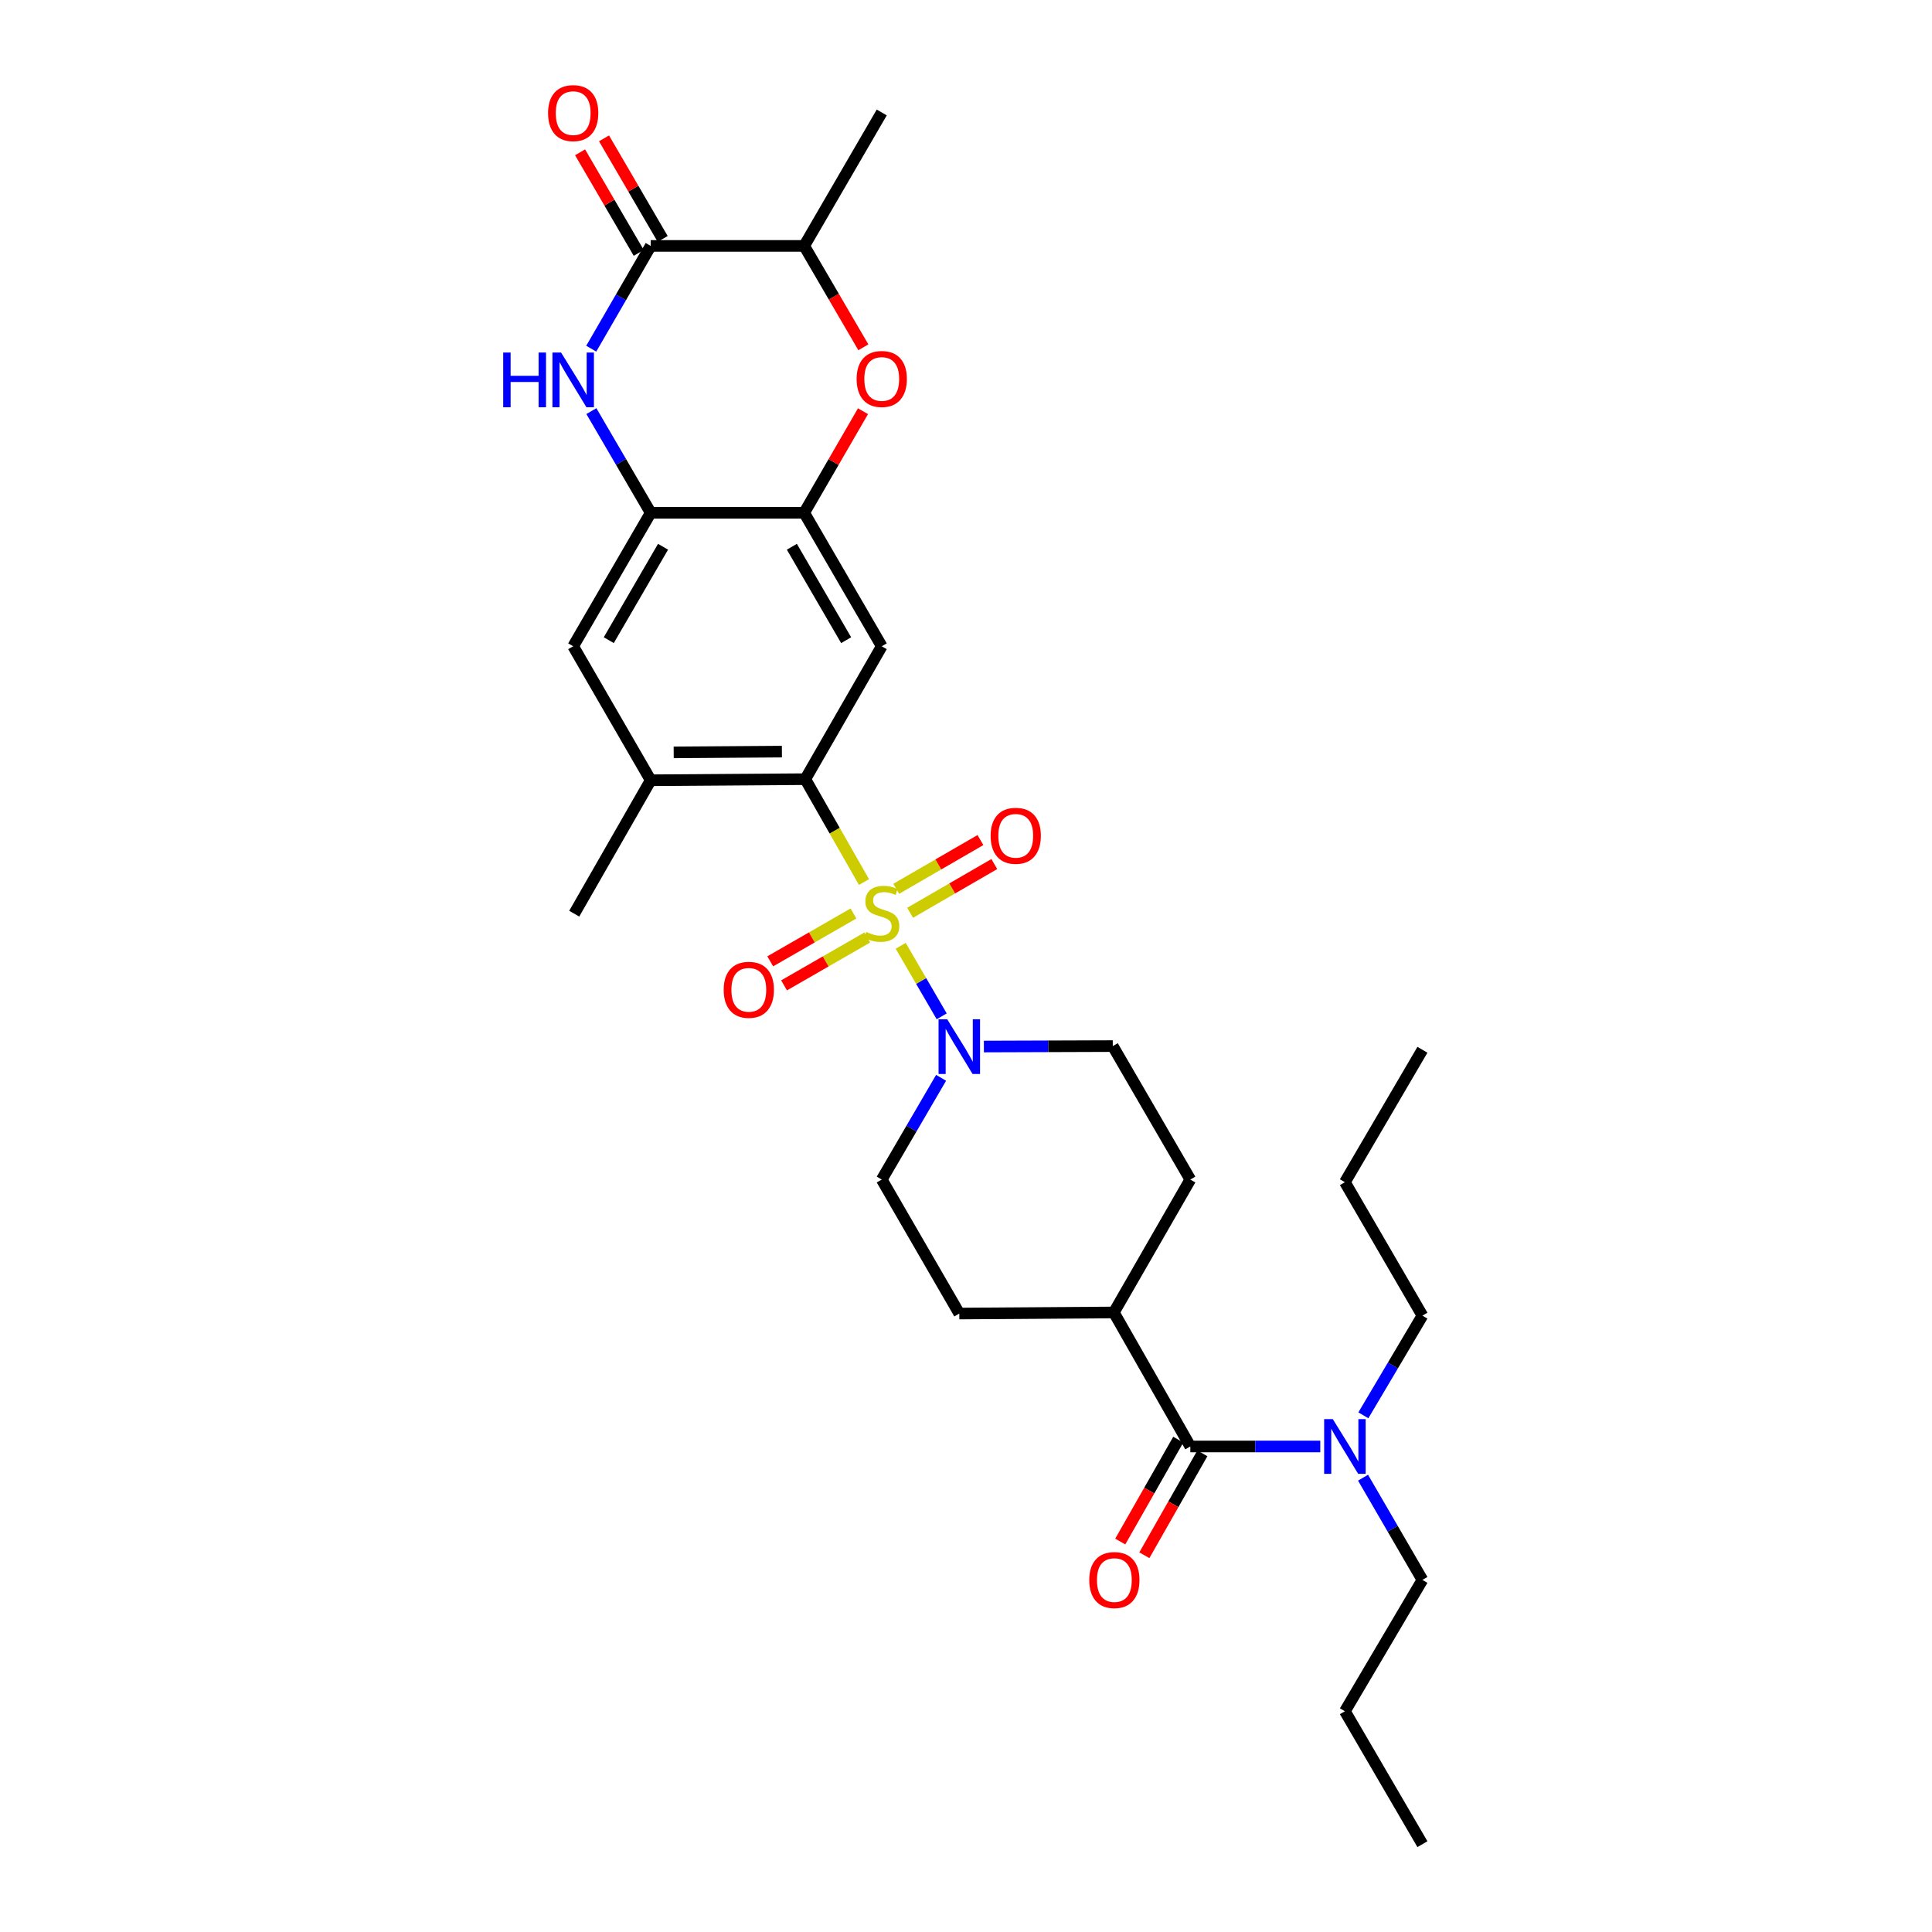 <?xml version='1.0' encoding='iso-8859-1'?>
<svg version='1.1' baseProfile='full'
              xmlns='http://www.w3.org/2000/svg'
                      xmlns:rdkit='http://www.rdkit.org/xml'
                      xmlns:xlink='http://www.w3.org/1999/xlink'
                  xml:space='preserve'
width='1000px' height='1000px' viewBox='0 0 1000 1000'>
<!-- END OF HEADER -->
<rect style='opacity:1.0;fill:#FFFFFF;stroke:none' width='1000' height='1000' x='0' y='0'> </rect>
<path class='bond-0' d='M 447.197,456.55 L 432.006,429.923' style='fill:none;fill-rule:evenodd;stroke:#CCCC00;stroke-width:6px;stroke-linecap:butt;stroke-linejoin:miter;stroke-opacity:1' />
<path class='bond-0' d='M 432.006,429.923 L 416.815,403.295' style='fill:none;fill-rule:evenodd;stroke:#000000;stroke-width:6px;stroke-linecap:butt;stroke-linejoin:miter;stroke-opacity:1' />
<path class='bond-1' d='M 466.201,489.544 L 476.813,507.801' style='fill:none;fill-rule:evenodd;stroke:#CCCC00;stroke-width:6px;stroke-linecap:butt;stroke-linejoin:miter;stroke-opacity:1' />
<path class='bond-1' d='M 476.813,507.801 L 487.425,526.059' style='fill:none;fill-rule:evenodd;stroke:#0000FF;stroke-width:6px;stroke-linecap:butt;stroke-linejoin:miter;stroke-opacity:1' />
<path class='bond-12' d='M 471.068,472.461 L 492.862,459.847' style='fill:none;fill-rule:evenodd;stroke:#CCCC00;stroke-width:6px;stroke-linecap:butt;stroke-linejoin:miter;stroke-opacity:1' />
<path class='bond-12' d='M 492.862,459.847 L 514.657,447.232' style='fill:none;fill-rule:evenodd;stroke:#FF0000;stroke-width:6px;stroke-linecap:butt;stroke-linejoin:miter;stroke-opacity:1' />
<path class='bond-12' d='M 463.881,460.043 L 485.675,447.429' style='fill:none;fill-rule:evenodd;stroke:#CCCC00;stroke-width:6px;stroke-linecap:butt;stroke-linejoin:miter;stroke-opacity:1' />
<path class='bond-12' d='M 485.675,447.429 L 507.47,434.815' style='fill:none;fill-rule:evenodd;stroke:#FF0000;stroke-width:6px;stroke-linecap:butt;stroke-linejoin:miter;stroke-opacity:1' />
<path class='bond-13' d='M 441.75,472.812 L 420.212,485.201' style='fill:none;fill-rule:evenodd;stroke:#CCCC00;stroke-width:6px;stroke-linecap:butt;stroke-linejoin:miter;stroke-opacity:1' />
<path class='bond-13' d='M 420.212,485.201 L 398.674,497.589' style='fill:none;fill-rule:evenodd;stroke:#FF0000;stroke-width:6px;stroke-linecap:butt;stroke-linejoin:miter;stroke-opacity:1' />
<path class='bond-13' d='M 448.903,485.25 L 427.365,497.638' style='fill:none;fill-rule:evenodd;stroke:#CCCC00;stroke-width:6px;stroke-linecap:butt;stroke-linejoin:miter;stroke-opacity:1' />
<path class='bond-13' d='M 427.365,497.638 L 405.827,510.026' style='fill:none;fill-rule:evenodd;stroke:#FF0000;stroke-width:6px;stroke-linecap:butt;stroke-linejoin:miter;stroke-opacity:1' />
<path class='bond-4' d='M 416.815,403.295 L 456.391,334.506' style='fill:none;fill-rule:evenodd;stroke:#000000;stroke-width:6px;stroke-linecap:butt;stroke-linejoin:miter;stroke-opacity:1' />
<path class='bond-9' d='M 416.815,403.295 L 336.802,403.861' style='fill:none;fill-rule:evenodd;stroke:#000000;stroke-width:6px;stroke-linecap:butt;stroke-linejoin:miter;stroke-opacity:1' />
<path class='bond-9' d='M 404.712,389.033 L 348.703,389.429' style='fill:none;fill-rule:evenodd;stroke:#000000;stroke-width:6px;stroke-linecap:butt;stroke-linejoin:miter;stroke-opacity:1' />
<path class='bond-16' d='M 487.11,557.879 L 471.75,584.206' style='fill:none;fill-rule:evenodd;stroke:#0000FF;stroke-width:6px;stroke-linecap:butt;stroke-linejoin:miter;stroke-opacity:1' />
<path class='bond-16' d='M 471.75,584.206 L 456.391,610.533' style='fill:none;fill-rule:evenodd;stroke:#000000;stroke-width:6px;stroke-linecap:butt;stroke-linejoin:miter;stroke-opacity:1' />
<path class='bond-17' d='M 509.259,541.684 L 542.615,541.57' style='fill:none;fill-rule:evenodd;stroke:#0000FF;stroke-width:6px;stroke-linecap:butt;stroke-linejoin:miter;stroke-opacity:1' />
<path class='bond-17' d='M 542.615,541.57 L 575.972,541.457' style='fill:none;fill-rule:evenodd;stroke:#000000;stroke-width:6px;stroke-linecap:butt;stroke-linejoin:miter;stroke-opacity:1' />
<path class='bond-2' d='M 306.097,212.79 L 321.45,239.11' style='fill:none;fill-rule:evenodd;stroke:#0000FF;stroke-width:6px;stroke-linecap:butt;stroke-linejoin:miter;stroke-opacity:1' />
<path class='bond-2' d='M 321.45,239.11 L 336.802,265.429' style='fill:none;fill-rule:evenodd;stroke:#000000;stroke-width:6px;stroke-linecap:butt;stroke-linejoin:miter;stroke-opacity:1' />
<path class='bond-3' d='M 306.027,180.476 L 321.415,153.88' style='fill:none;fill-rule:evenodd;stroke:#0000FF;stroke-width:6px;stroke-linecap:butt;stroke-linejoin:miter;stroke-opacity:1' />
<path class='bond-3' d='M 321.415,153.88 L 336.802,127.284' style='fill:none;fill-rule:evenodd;stroke:#000000;stroke-width:6px;stroke-linecap:butt;stroke-linejoin:miter;stroke-opacity:1' />
<path class='bond-18' d='M 342.999,123.67 L 327.82,97.639' style='fill:none;fill-rule:evenodd;stroke:#000000;stroke-width:6px;stroke-linecap:butt;stroke-linejoin:miter;stroke-opacity:1' />
<path class='bond-18' d='M 327.82,97.639 L 312.641,71.608' style='fill:none;fill-rule:evenodd;stroke:#FF0000;stroke-width:6px;stroke-linecap:butt;stroke-linejoin:miter;stroke-opacity:1' />
<path class='bond-18' d='M 330.605,130.897 L 315.426,104.866' style='fill:none;fill-rule:evenodd;stroke:#000000;stroke-width:6px;stroke-linecap:butt;stroke-linejoin:miter;stroke-opacity:1' />
<path class='bond-18' d='M 315.426,104.866 L 300.247,78.835' style='fill:none;fill-rule:evenodd;stroke:#FF0000;stroke-width:6px;stroke-linecap:butt;stroke-linejoin:miter;stroke-opacity:1' />
<path class='bond-32' d='M 336.802,127.284 L 416.249,127.284' style='fill:none;fill-rule:evenodd;stroke:#000000;stroke-width:6px;stroke-linecap:butt;stroke-linejoin:miter;stroke-opacity:1' />
<path class='bond-5' d='M 456.391,334.506 L 416.249,265.429' style='fill:none;fill-rule:evenodd;stroke:#000000;stroke-width:6px;stroke-linecap:butt;stroke-linejoin:miter;stroke-opacity:1' />
<path class='bond-5' d='M 437.964,331.353 L 409.865,283' style='fill:none;fill-rule:evenodd;stroke:#000000;stroke-width:6px;stroke-linecap:butt;stroke-linejoin:miter;stroke-opacity:1' />
<path class='bond-7' d='M 416.249,265.429 L 431.469,239.133' style='fill:none;fill-rule:evenodd;stroke:#000000;stroke-width:6px;stroke-linecap:butt;stroke-linejoin:miter;stroke-opacity:1' />
<path class='bond-7' d='M 431.469,239.133 L 446.689,212.837' style='fill:none;fill-rule:evenodd;stroke:#FF0000;stroke-width:6px;stroke-linecap:butt;stroke-linejoin:miter;stroke-opacity:1' />
<path class='bond-31' d='M 416.249,265.429 L 336.802,265.429' style='fill:none;fill-rule:evenodd;stroke:#000000;stroke-width:6px;stroke-linecap:butt;stroke-linejoin:miter;stroke-opacity:1' />
<path class='bond-6' d='M 336.802,265.429 L 296.676,334.506' style='fill:none;fill-rule:evenodd;stroke:#000000;stroke-width:6px;stroke-linecap:butt;stroke-linejoin:miter;stroke-opacity:1' />
<path class='bond-6' d='M 343.19,282.997 L 315.102,331.351' style='fill:none;fill-rule:evenodd;stroke:#000000;stroke-width:6px;stroke-linecap:butt;stroke-linejoin:miter;stroke-opacity:1' />
<path class='bond-10' d='M 446.873,179.762 L 431.561,153.523' style='fill:none;fill-rule:evenodd;stroke:#FF0000;stroke-width:6px;stroke-linecap:butt;stroke-linejoin:miter;stroke-opacity:1' />
<path class='bond-10' d='M 431.561,153.523 L 416.249,127.284' style='fill:none;fill-rule:evenodd;stroke:#000000;stroke-width:6px;stroke-linecap:butt;stroke-linejoin:miter;stroke-opacity:1' />
<path class='bond-8' d='M 616.106,748.695 L 576.53,679.331' style='fill:none;fill-rule:evenodd;stroke:#000000;stroke-width:6px;stroke-linecap:butt;stroke-linejoin:miter;stroke-opacity:1' />
<path class='bond-14' d='M 616.106,748.695 L 649.742,748.695' style='fill:none;fill-rule:evenodd;stroke:#000000;stroke-width:6px;stroke-linecap:butt;stroke-linejoin:miter;stroke-opacity:1' />
<path class='bond-14' d='M 649.742,748.695 L 683.378,748.695' style='fill:none;fill-rule:evenodd;stroke:#0000FF;stroke-width:6px;stroke-linecap:butt;stroke-linejoin:miter;stroke-opacity:1' />
<path class='bond-19' d='M 609.871,745.146 L 594.856,771.523' style='fill:none;fill-rule:evenodd;stroke:#000000;stroke-width:6px;stroke-linecap:butt;stroke-linejoin:miter;stroke-opacity:1' />
<path class='bond-19' d='M 594.856,771.523 L 579.841,797.9' style='fill:none;fill-rule:evenodd;stroke:#FF0000;stroke-width:6px;stroke-linecap:butt;stroke-linejoin:miter;stroke-opacity:1' />
<path class='bond-19' d='M 622.34,752.244 L 607.325,778.621' style='fill:none;fill-rule:evenodd;stroke:#000000;stroke-width:6px;stroke-linecap:butt;stroke-linejoin:miter;stroke-opacity:1' />
<path class='bond-19' d='M 607.325,778.621 L 592.31,804.998' style='fill:none;fill-rule:evenodd;stroke:#FF0000;stroke-width:6px;stroke-linecap:butt;stroke-linejoin:miter;stroke-opacity:1' />
<path class='bond-11' d='M 336.802,403.861 L 296.676,334.506' style='fill:none;fill-rule:evenodd;stroke:#000000;stroke-width:6px;stroke-linecap:butt;stroke-linejoin:miter;stroke-opacity:1' />
<path class='bond-22' d='M 336.802,403.861 L 297.218,472.914' style='fill:none;fill-rule:evenodd;stroke:#000000;stroke-width:6px;stroke-linecap:butt;stroke-linejoin:miter;stroke-opacity:1' />
<path class='bond-25' d='M 416.249,127.284 L 456.391,58.207' style='fill:none;fill-rule:evenodd;stroke:#000000;stroke-width:6px;stroke-linecap:butt;stroke-linejoin:miter;stroke-opacity:1' />
<path class='bond-23' d='M 705.506,764.851 L 720.875,791.303' style='fill:none;fill-rule:evenodd;stroke:#0000FF;stroke-width:6px;stroke-linecap:butt;stroke-linejoin:miter;stroke-opacity:1' />
<path class='bond-23' d='M 720.875,791.303 L 736.245,817.755' style='fill:none;fill-rule:evenodd;stroke:#000000;stroke-width:6px;stroke-linecap:butt;stroke-linejoin:miter;stroke-opacity:1' />
<path class='bond-24' d='M 705.674,732.566 L 720.959,706.766' style='fill:none;fill-rule:evenodd;stroke:#0000FF;stroke-width:6px;stroke-linecap:butt;stroke-linejoin:miter;stroke-opacity:1' />
<path class='bond-24' d='M 720.959,706.766 L 736.245,680.965' style='fill:none;fill-rule:evenodd;stroke:#000000;stroke-width:6px;stroke-linecap:butt;stroke-linejoin:miter;stroke-opacity:1' />
<path class='bond-15' d='M 576.53,679.331 L 616.106,610.533' style='fill:none;fill-rule:evenodd;stroke:#000000;stroke-width:6px;stroke-linecap:butt;stroke-linejoin:miter;stroke-opacity:1' />
<path class='bond-30' d='M 576.53,679.331 L 496.533,679.889' style='fill:none;fill-rule:evenodd;stroke:#000000;stroke-width:6px;stroke-linecap:butt;stroke-linejoin:miter;stroke-opacity:1' />
<path class='bond-20' d='M 456.391,610.533 L 496.533,679.889' style='fill:none;fill-rule:evenodd;stroke:#000000;stroke-width:6px;stroke-linecap:butt;stroke-linejoin:miter;stroke-opacity:1' />
<path class='bond-21' d='M 575.972,541.457 L 616.106,610.533' style='fill:none;fill-rule:evenodd;stroke:#000000;stroke-width:6px;stroke-linecap:butt;stroke-linejoin:miter;stroke-opacity:1' />
<path class='bond-26' d='M 736.245,817.755 L 696.119,885.74' style='fill:none;fill-rule:evenodd;stroke:#000000;stroke-width:6px;stroke-linecap:butt;stroke-linejoin:miter;stroke-opacity:1' />
<path class='bond-27' d='M 736.245,680.965 L 696.119,611.904' style='fill:none;fill-rule:evenodd;stroke:#000000;stroke-width:6px;stroke-linecap:butt;stroke-linejoin:miter;stroke-opacity:1' />
<path class='bond-28' d='M 696.119,885.74 L 736.245,954.545' style='fill:none;fill-rule:evenodd;stroke:#000000;stroke-width:6px;stroke-linecap:butt;stroke-linejoin:miter;stroke-opacity:1' />
<path class='bond-29' d='M 696.119,611.904 L 736.245,543.362' style='fill:none;fill-rule:evenodd;stroke:#000000;stroke-width:6px;stroke-linecap:butt;stroke-linejoin:miter;stroke-opacity:1' />
<path  class='atom-0' d='M 448.391 482.387
Q 448.711 482.507, 450.031 483.067
Q 451.351 483.627, 452.791 483.987
Q 454.271 484.307, 455.711 484.307
Q 458.391 484.307, 459.951 483.027
Q 461.511 481.707, 461.511 479.427
Q 461.511 477.867, 460.711 476.907
Q 459.951 475.947, 458.751 475.427
Q 457.551 474.907, 455.551 474.307
Q 453.031 473.547, 451.511 472.827
Q 450.031 472.107, 448.951 470.587
Q 447.911 469.067, 447.911 466.507
Q 447.911 462.947, 450.311 460.747
Q 452.751 458.547, 457.551 458.547
Q 460.831 458.547, 464.551 460.107
L 463.631 463.187
Q 460.231 461.787, 457.671 461.787
Q 454.911 461.787, 453.391 462.947
Q 451.871 464.067, 451.911 466.027
Q 451.911 467.547, 452.671 468.467
Q 453.471 469.387, 454.591 469.907
Q 455.751 470.427, 457.671 471.027
Q 460.231 471.827, 461.751 472.627
Q 463.271 473.427, 464.351 475.067
Q 465.471 476.667, 465.471 479.427
Q 465.471 483.347, 462.831 485.467
Q 460.231 487.547, 455.871 487.547
Q 453.351 487.547, 451.431 486.987
Q 449.551 486.467, 447.311 485.547
L 448.391 482.387
' fill='#CCCC00'/>
<path  class='atom-2' d='M 490.273 527.568
L 499.553 542.568
Q 500.473 544.048, 501.953 546.728
Q 503.433 549.408, 503.513 549.568
L 503.513 527.568
L 507.273 527.568
L 507.273 555.888
L 503.393 555.888
L 493.433 539.488
Q 492.273 537.568, 491.033 535.368
Q 489.833 533.168, 489.473 532.488
L 489.473 555.888
L 485.793 555.888
L 485.793 527.568
L 490.273 527.568
' fill='#0000FF'/>
<path  class='atom-3' d='M 260.456 182.479
L 264.296 182.479
L 264.296 194.519
L 278.776 194.519
L 278.776 182.479
L 282.616 182.479
L 282.616 210.799
L 278.776 210.799
L 278.776 197.719
L 264.296 197.719
L 264.296 210.799
L 260.456 210.799
L 260.456 182.479
' fill='#0000FF'/>
<path  class='atom-3' d='M 290.416 182.479
L 299.696 197.479
Q 300.616 198.959, 302.096 201.639
Q 303.576 204.319, 303.656 204.479
L 303.656 182.479
L 307.416 182.479
L 307.416 210.799
L 303.536 210.799
L 293.576 194.399
Q 292.416 192.479, 291.176 190.279
Q 289.976 188.079, 289.616 187.399
L 289.616 210.799
L 285.936 210.799
L 285.936 182.479
L 290.416 182.479
' fill='#0000FF'/>
<path  class='atom-8' d='M 443.391 196.153
Q 443.391 189.353, 446.751 185.553
Q 450.111 181.753, 456.391 181.753
Q 462.671 181.753, 466.031 185.553
Q 469.391 189.353, 469.391 196.153
Q 469.391 203.033, 465.991 206.953
Q 462.591 210.833, 456.391 210.833
Q 450.151 210.833, 446.751 206.953
Q 443.391 203.073, 443.391 196.153
M 456.391 207.633
Q 460.711 207.633, 463.031 204.753
Q 465.391 201.833, 465.391 196.153
Q 465.391 190.593, 463.031 187.793
Q 460.711 184.953, 456.391 184.953
Q 452.071 184.953, 449.711 187.753
Q 447.391 190.553, 447.391 196.153
Q 447.391 201.873, 449.711 204.753
Q 452.071 207.633, 456.391 207.633
' fill='#FF0000'/>
<path  class='atom-13' d='M 512.747 432.605
Q 512.747 425.805, 516.107 422.005
Q 519.467 418.205, 525.747 418.205
Q 532.027 418.205, 535.387 422.005
Q 538.747 425.805, 538.747 432.605
Q 538.747 439.485, 535.347 443.405
Q 531.947 447.285, 525.747 447.285
Q 519.507 447.285, 516.107 443.405
Q 512.747 439.525, 512.747 432.605
M 525.747 444.085
Q 530.067 444.085, 532.387 441.205
Q 534.747 438.285, 534.747 432.605
Q 534.747 427.045, 532.387 424.245
Q 530.067 421.405, 525.747 421.405
Q 521.427 421.405, 519.067 424.205
Q 516.747 427.005, 516.747 432.605
Q 516.747 438.325, 519.067 441.205
Q 521.427 444.085, 525.747 444.085
' fill='#FF0000'/>
<path  class='atom-14' d='M 374.585 512.323
Q 374.585 505.523, 377.945 501.723
Q 381.305 497.923, 387.585 497.923
Q 393.865 497.923, 397.225 501.723
Q 400.585 505.523, 400.585 512.323
Q 400.585 519.203, 397.185 523.123
Q 393.785 527.003, 387.585 527.003
Q 381.345 527.003, 377.945 523.123
Q 374.585 519.243, 374.585 512.323
M 387.585 523.803
Q 391.905 523.803, 394.225 520.923
Q 396.585 518.003, 396.585 512.323
Q 396.585 506.763, 394.225 503.963
Q 391.905 501.123, 387.585 501.123
Q 383.265 501.123, 380.905 503.923
Q 378.585 506.723, 378.585 512.323
Q 378.585 518.043, 380.905 520.923
Q 383.265 523.803, 387.585 523.803
' fill='#FF0000'/>
<path  class='atom-15' d='M 689.859 734.535
L 699.139 749.535
Q 700.059 751.015, 701.539 753.695
Q 703.019 756.375, 703.099 756.535
L 703.099 734.535
L 706.859 734.535
L 706.859 762.855
L 702.979 762.855
L 693.019 746.455
Q 691.859 744.535, 690.619 742.335
Q 689.419 740.135, 689.059 739.455
L 689.059 762.855
L 685.379 762.855
L 685.379 734.535
L 689.859 734.535
' fill='#0000FF'/>
<path  class='atom-19' d='M 283.676 58.55
Q 283.676 51.75, 287.036 47.95
Q 290.396 44.15, 296.676 44.15
Q 302.956 44.15, 306.316 47.95
Q 309.676 51.75, 309.676 58.55
Q 309.676 65.43, 306.276 69.35
Q 302.876 73.23, 296.676 73.23
Q 290.436 73.23, 287.036 69.35
Q 283.676 65.47, 283.676 58.55
M 296.676 70.03
Q 300.996 70.03, 303.316 67.15
Q 305.676 64.23, 305.676 58.55
Q 305.676 52.99, 303.316 50.19
Q 300.996 47.35, 296.676 47.35
Q 292.356 47.35, 289.996 50.15
Q 287.676 52.95, 287.676 58.55
Q 287.676 64.27, 289.996 67.15
Q 292.356 70.03, 296.676 70.03
' fill='#FF0000'/>
<path  class='atom-20' d='M 563.793 817.835
Q 563.793 811.035, 567.153 807.235
Q 570.513 803.435, 576.793 803.435
Q 583.073 803.435, 586.433 807.235
Q 589.793 811.035, 589.793 817.835
Q 589.793 824.715, 586.393 828.635
Q 582.993 832.515, 576.793 832.515
Q 570.553 832.515, 567.153 828.635
Q 563.793 824.755, 563.793 817.835
M 576.793 829.315
Q 581.113 829.315, 583.433 826.435
Q 585.793 823.515, 585.793 817.835
Q 585.793 812.275, 583.433 809.475
Q 581.113 806.635, 576.793 806.635
Q 572.473 806.635, 570.113 809.435
Q 567.793 812.235, 567.793 817.835
Q 567.793 823.555, 570.113 826.435
Q 572.473 829.315, 576.793 829.315
' fill='#FF0000'/>
</svg>
